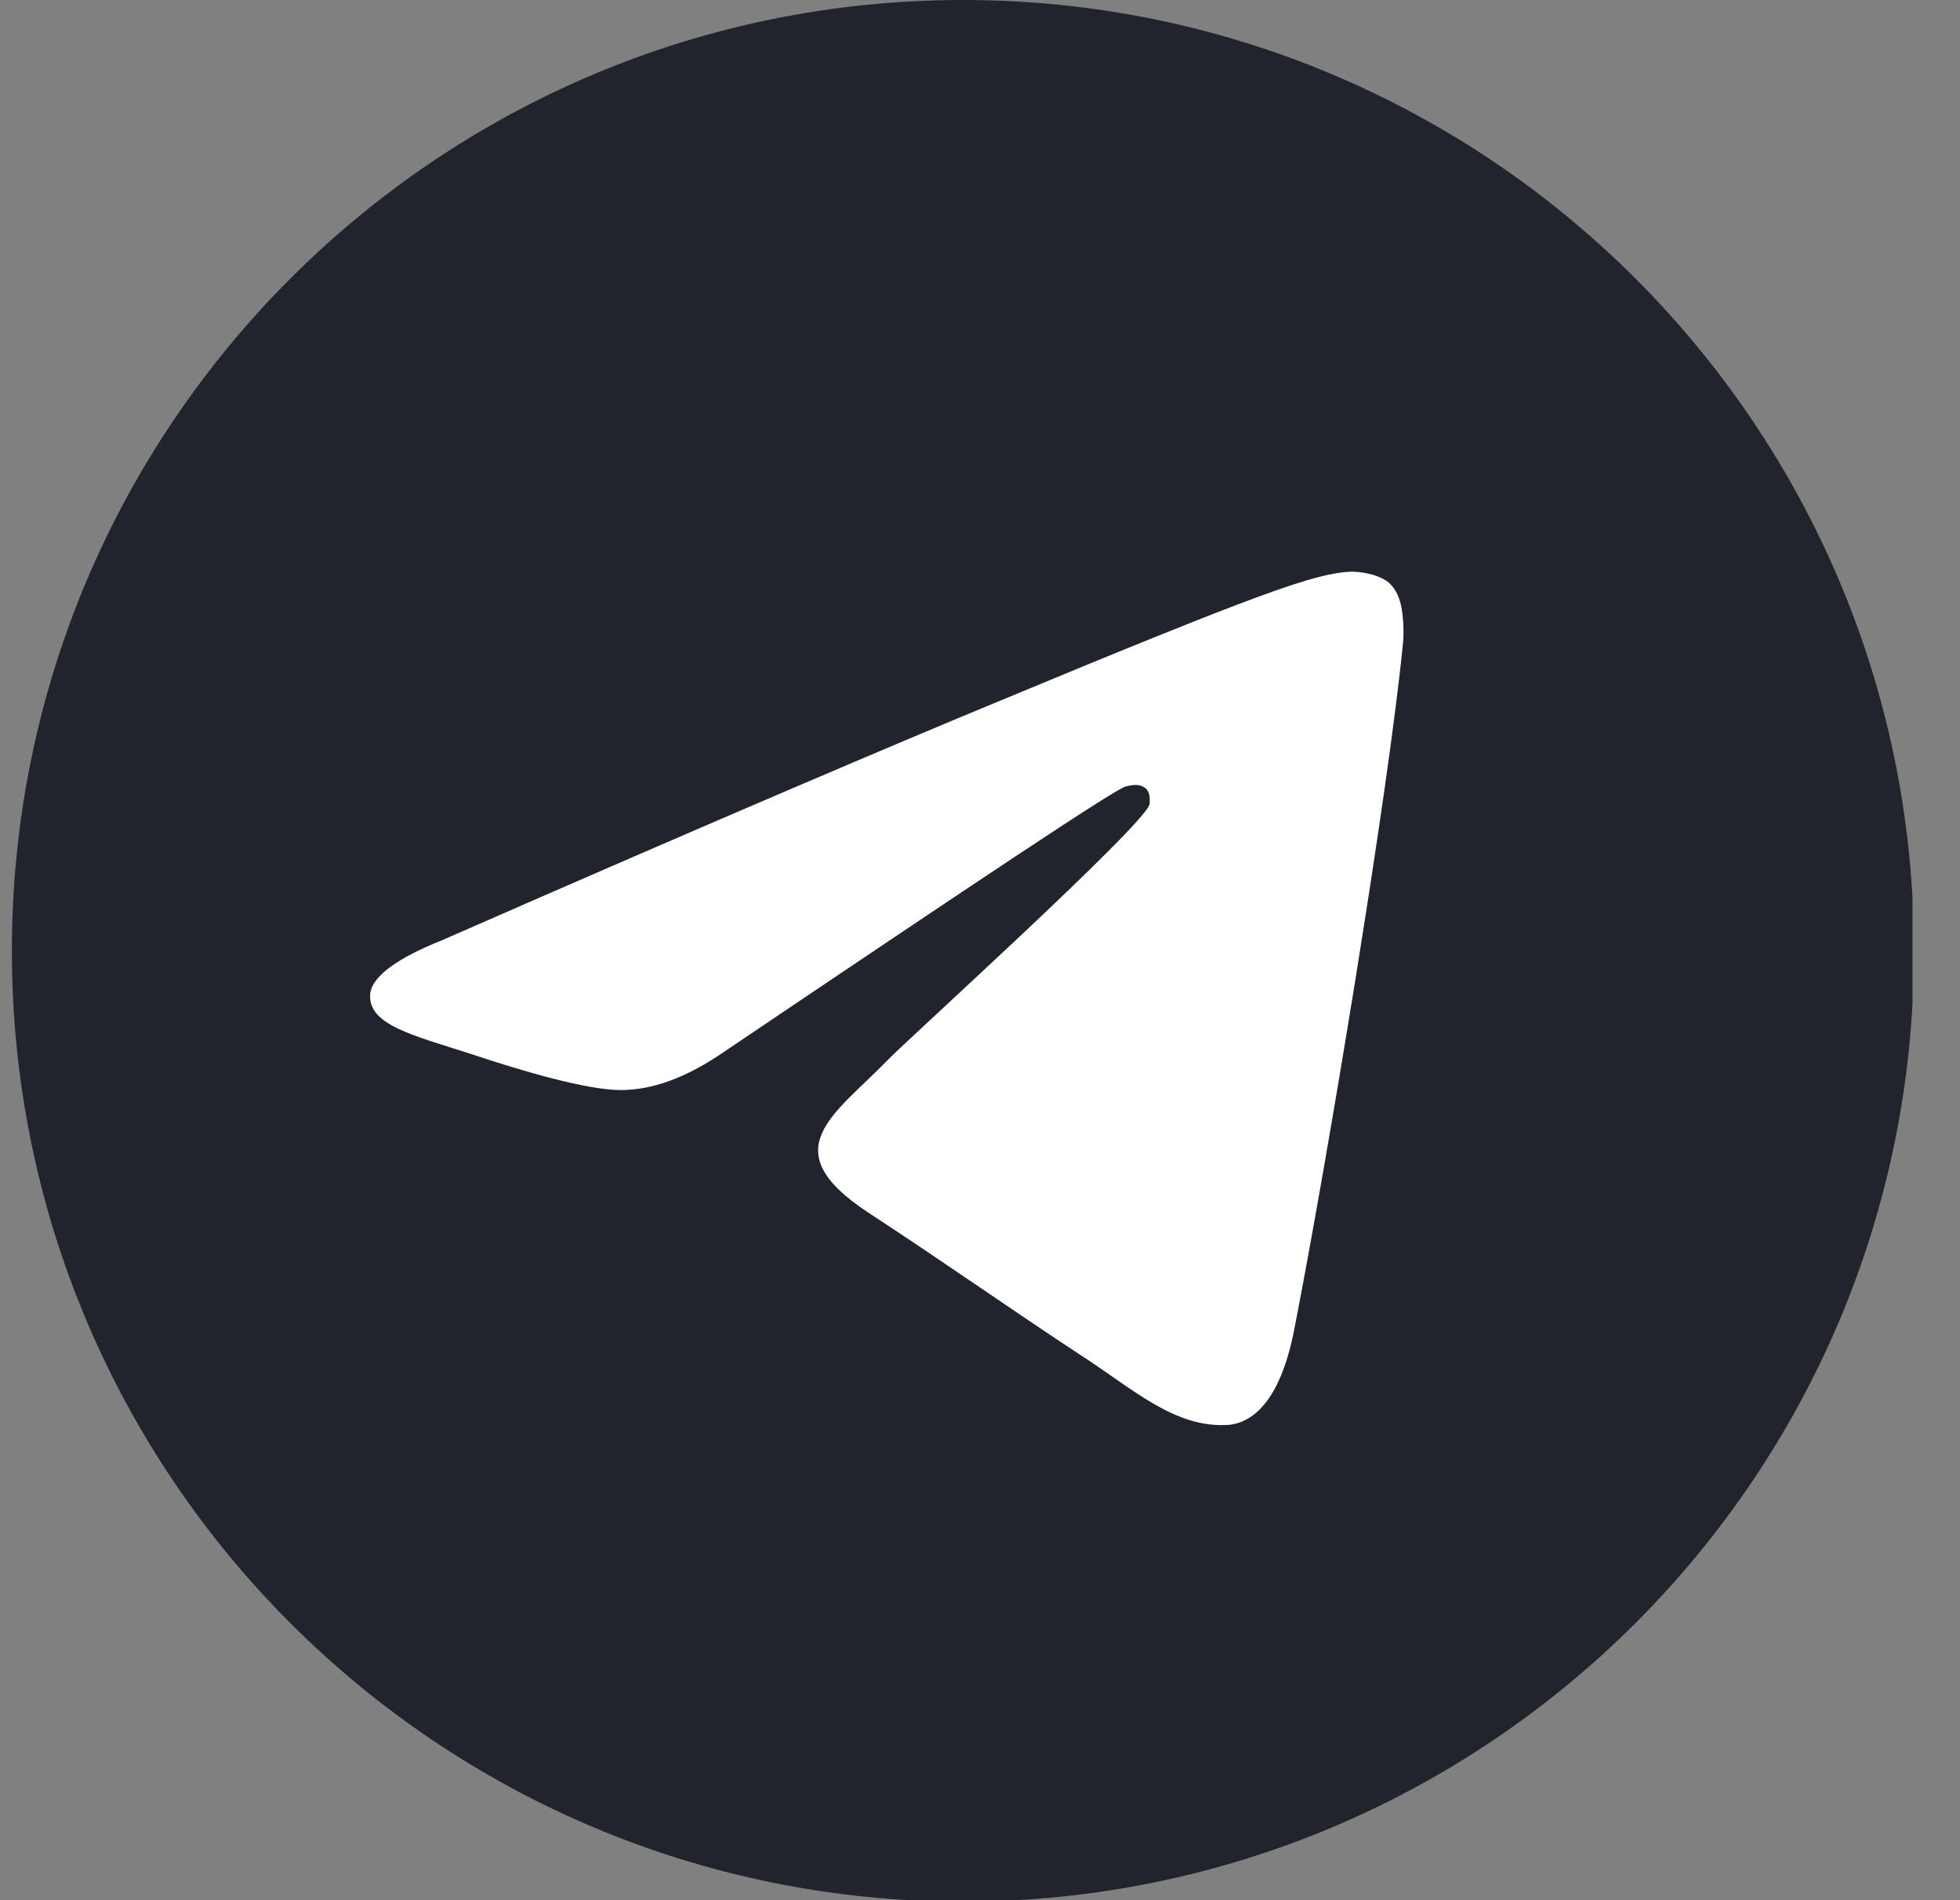 <?xml version="1.0" encoding="UTF-8"?> <svg xmlns="http://www.w3.org/2000/svg" width="33" height="32" viewBox="0 0 33 32" fill="none"><rect x="0" y="0" width="33" height="32" fill="#808080" stroke="none"/> <g clip-path="url(#clip0_89_6943)"> <path d="M16.212 32.025C25.056 32.025 32.225 24.856 32.225 16.012C32.225 7.169 25.056 0 16.212 0C7.369 0 0.2 7.169 0.2 16.012C0.2 24.856 7.369 32.025 16.212 32.025Z" fill="#21242C"></path> <path fill-rule="evenodd" clip-rule="evenodd" d="M7.433 15.838C12.097 13.793 15.215 12.471 16.786 11.822C21.226 9.977 22.148 9.652 22.747 9.627C22.872 9.627 23.171 9.652 23.371 9.802C23.52 9.927 23.57 10.101 23.595 10.226C23.62 10.351 23.645 10.625 23.62 10.85C23.371 13.369 22.348 19.529 21.799 22.348C21.575 23.545 21.126 23.944 20.702 23.994C19.779 24.069 19.056 23.37 18.158 22.797C16.761 21.874 15.963 21.3 14.591 20.402C13.02 19.355 14.043 18.781 14.94 17.858C15.165 17.609 19.28 13.892 19.355 13.543C19.355 13.493 19.38 13.344 19.28 13.269C19.18 13.194 19.056 13.219 18.956 13.244C18.806 13.269 16.562 14.765 12.197 17.709C11.548 18.157 10.975 18.357 10.451 18.357C9.877 18.357 8.78 18.033 7.957 17.758C6.959 17.434 6.161 17.26 6.236 16.711C6.286 16.436 6.685 16.137 7.433 15.838Z" fill="white"></path> </g> <defs> <clipPath id="clip0_89_6943"> <rect width="32" height="32" fill="white" transform="translate(0.2)"></rect> </clipPath> </defs> </svg> 